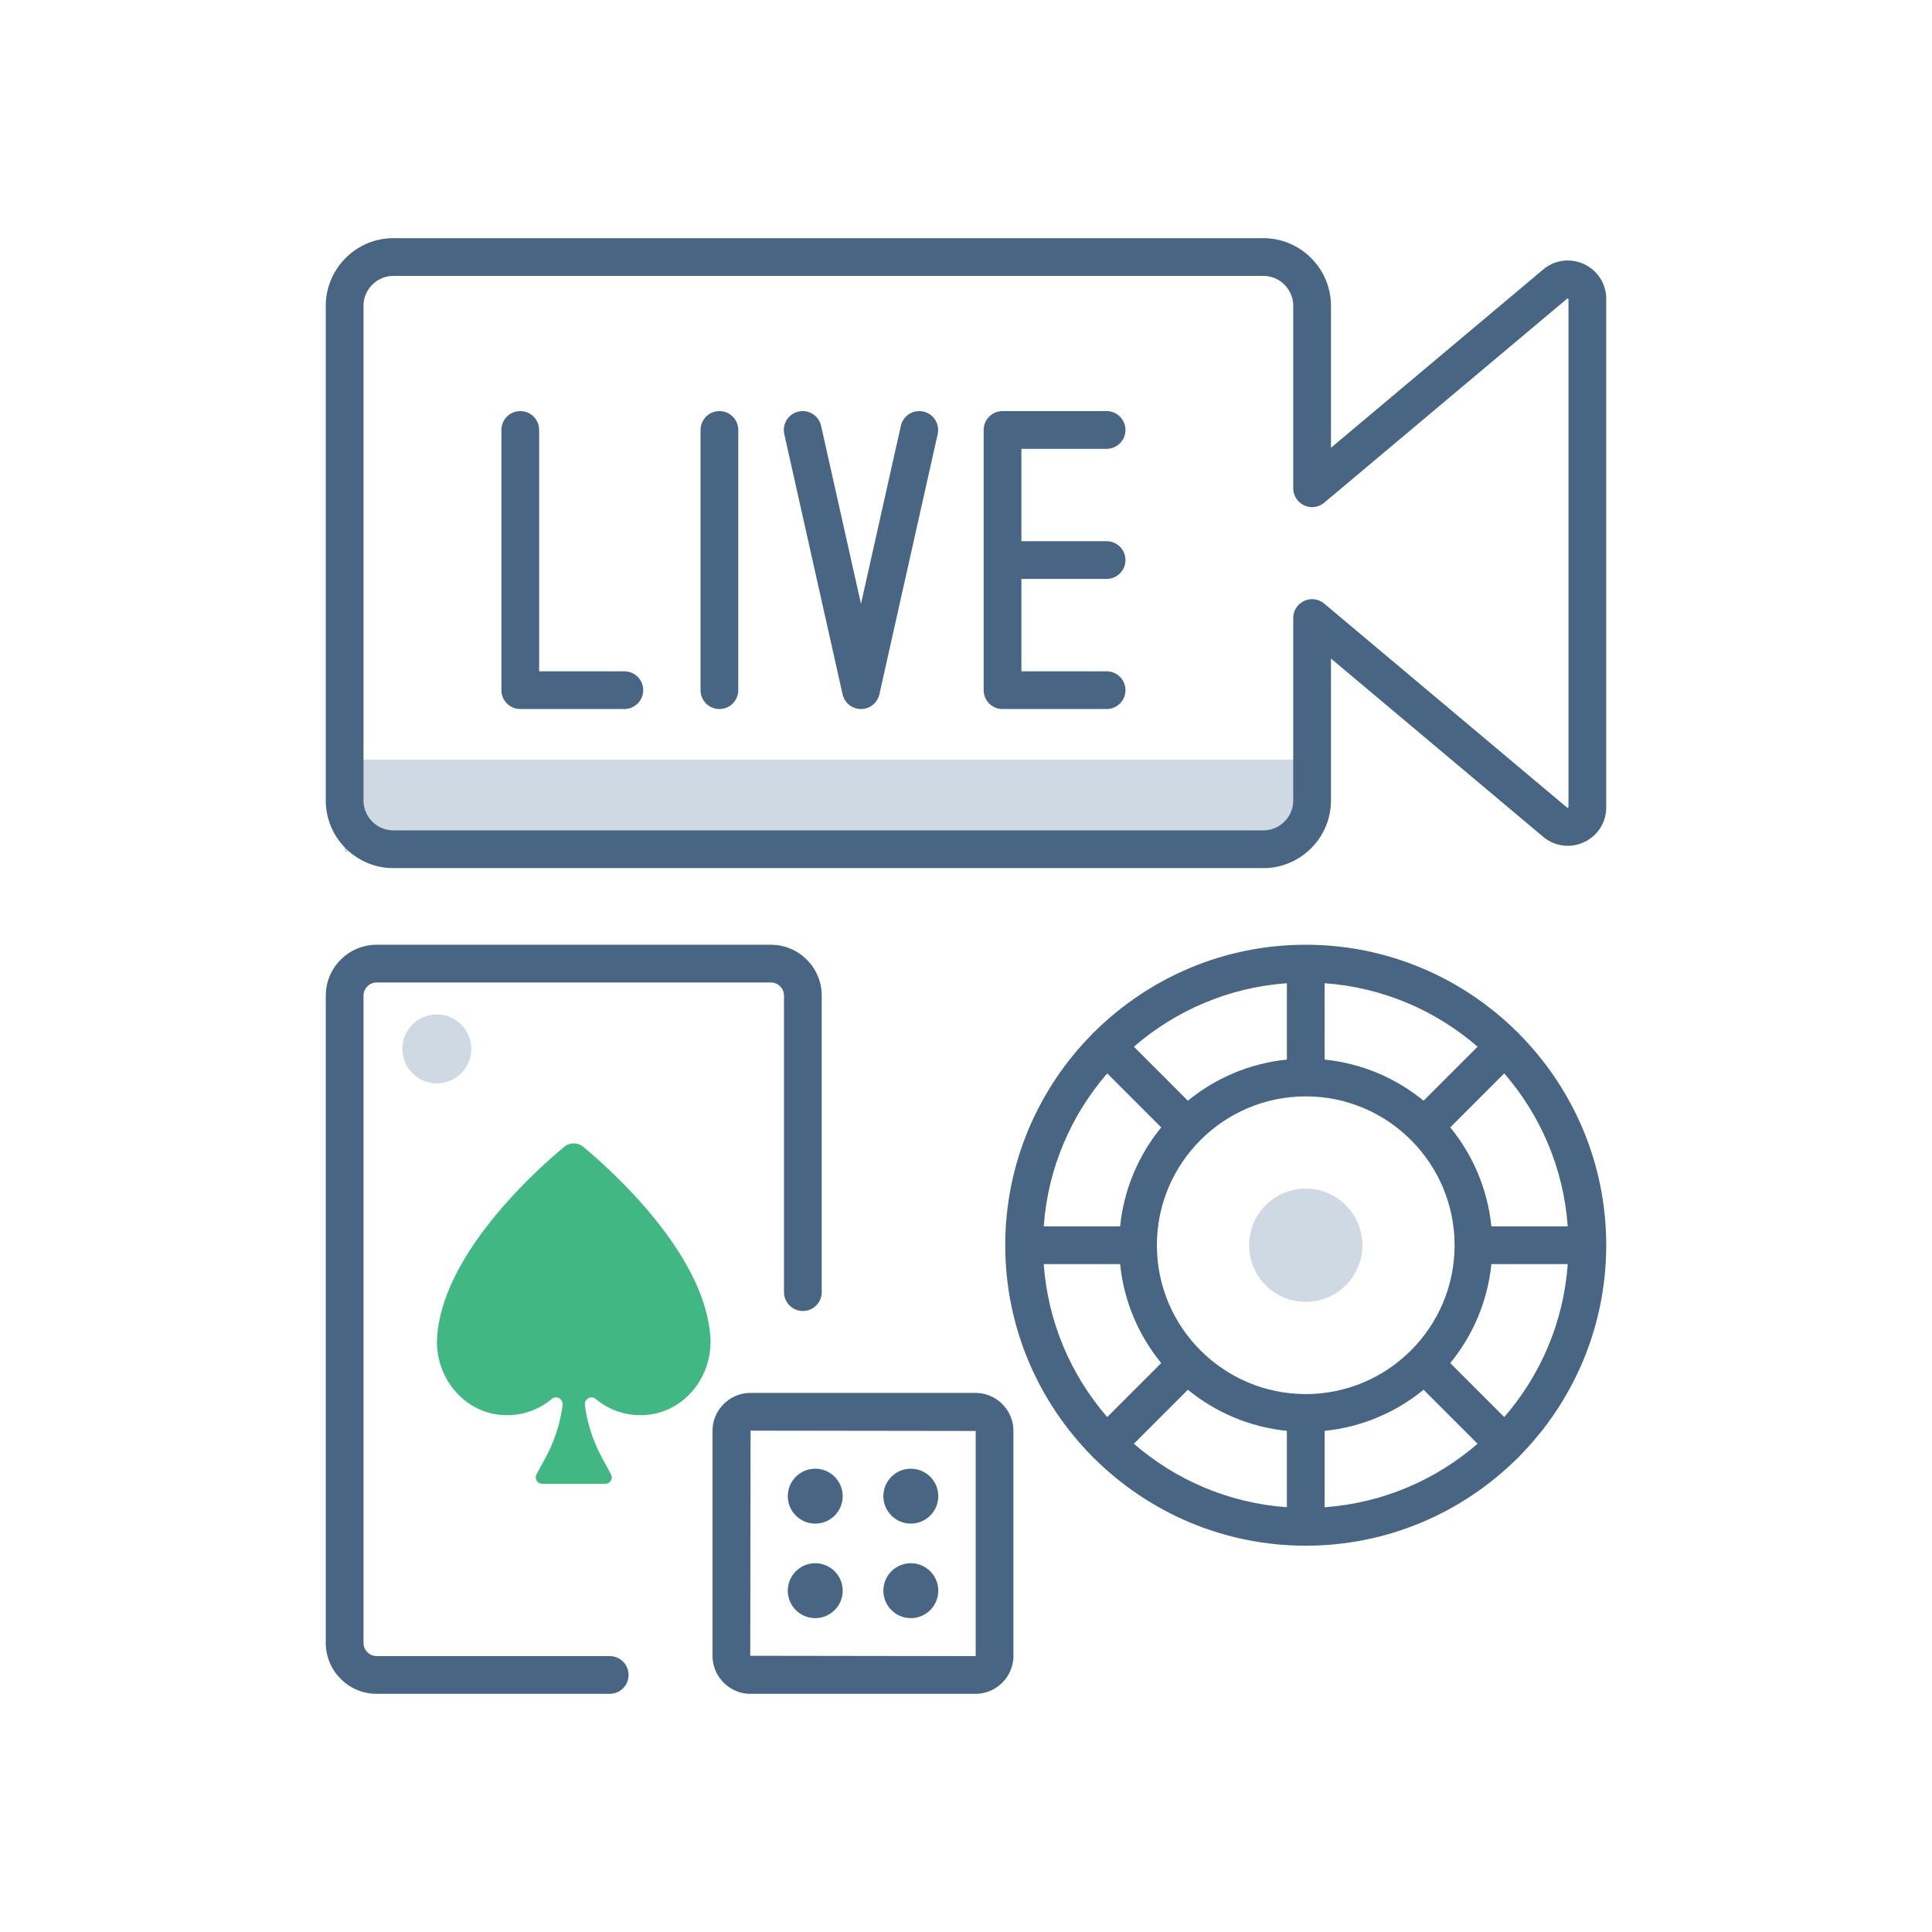 <?xml version="1.0" encoding="UTF-8"?> <svg xmlns="http://www.w3.org/2000/svg" viewBox="0 0 256 256"><path fill="#ced9e4" d="M45.667 100.666h127.351v12.183H45.667z"></path><path fill="#41b883" d="M74.755 151.967c-3.982 3.317-16.01 14.188-16.826 25.088-.399 5.322 3.468 10.19 8.798 10.452 2.441.12 4.675-.708 6.389-2.142.61-.51 1.532.027 1.43.816v.001a19.943 19.943 0 01-2.218 6.883l-1.234 2.29c-.305.566.105 1.252.748 1.252h8.365c.643 0 1.052-.686.748-1.252l-1.234-2.29a19.943 19.943 0 01-2.218-6.883v-.001c-.103-.789.819-1.326 1.43-.816 1.715 1.434 3.948 2.262 6.389 2.142 5.331-.262 9.197-5.129 8.799-10.451-.816-10.9-12.844-21.771-16.826-25.089a1.982 1.982 0 00-2.54 0z"></path><circle cx="57.885" cy="138.984" r="4.564" fill="#ced9e4"></circle><path fill="#ced9e4" d="M178.324 170.305c-2.931 2.931-7.682 2.931-10.612 0-2.931-2.931-2.931-7.682 0-10.612 2.931-2.931 7.682-2.931 10.612 0 2.93 2.93 2.93 7.682 0 10.612z"></path><g fill="#486684"><path d="M209.893 35.002c-1.814-.845-3.891-.57-5.423.717h.001l-28.11 23.61V40.533c0-4.949-4.026-8.975-8.975-8.975H52.141c-4.948 0-8.974 4.026-8.974 8.975v65.524c0 4.949 4.025 8.975 8.974 8.975h115.245c4.948 0 8.975-4.026 8.975-8.975V87.262l28.109 23.61c1.532 1.286 3.608 1.562 5.424.716 1.812-.845 2.939-2.613 2.939-4.613V39.616c0-2.001-1.127-3.769-2.94-4.614zm-2.06 71.973l-.147.068-32.217-27.061a2.502 2.502 0 00-2.664-.352 2.5 2.5 0 00-1.444 2.266v24.161c0 2.191-1.783 3.975-3.975 3.975H52.141c-2.191 0-3.974-1.783-3.974-3.975V40.533c0-2.191 1.782-3.975 3.974-3.975h115.245c2.191 0 3.975 1.783 3.975 3.975v24.161a2.5 2.5 0 001.444 2.266c.88.411 1.919.274 2.663-.352l32.218-27.061c.001 0 .147.068.147.068zM129.245 184.569H99.456c-2.78 0-5.042 2.261-5.042 5.041v29.79c0 2.78 2.262 5.042 5.042 5.042h29.789c2.779 0 5.041-2.262 5.041-5.042v-29.79c0-2.779-2.262-5.041-5.041-5.041zm.041 34.831a.042.042 0 01-.041.042l-29.831-.042.042-29.831 29.83.041z"></path><circle cx="108.023" cy="198.249" r="3.638"></circle><path d="M108.023 214.411c2.009 0 3.638-1.629 3.638-3.638s-1.629-3.638-3.638-3.638-3.638 1.629-3.638 3.638 1.629 3.638 3.638 3.638zM120.689 201.887c2.009 0 3.638-1.629 3.638-3.638s-1.629-3.638-3.638-3.638-3.638 1.629-3.638 3.638 1.629 3.638 3.638 3.638zM120.689 214.411c2.009 0 3.638-1.629 3.638-3.638s-1.629-3.638-3.638-3.638-3.638 1.629-3.638 3.638 1.629 3.638 3.638 3.638zM80.789 219.441H49.912c-.962 0-1.745-.783-1.745-1.746v-85.766c0-.963.783-1.746 1.745-1.746h52.225c.963 0 1.746.783 1.746 1.746v39.283c0 1.381 1.119 2.5 2.5 2.5s2.5-1.119 2.5-2.5v-39.283c0-3.72-3.026-6.746-6.746-6.746H49.912c-3.72 0-6.745 3.026-6.745 6.746v85.766c0 3.72 3.025 6.746 6.745 6.746h30.877c1.381 0 2.5-1.119 2.5-2.5s-1.119-2.5-2.5-2.5zM201.321 137.029c-.051-.061-.093-.127-.151-.184-.057-.057-.123-.1-.184-.15-7.196-7.112-17.077-11.512-27.969-11.512-10.889 0-20.768 4.398-27.964 11.506-.063.052-.131.096-.191.156s-.104.128-.156.191c-7.107 7.195-11.505 17.074-11.505 27.962s4.397 20.767 11.505 27.962c.052.064.097.132.156.191s.127.104.191.156c7.195 7.108 17.074 11.506 27.964 11.506 10.892 0 20.774-4.4 27.969-11.512.061-.051.127-.093.184-.15s.1-.123.151-.184c7.112-7.196 11.512-17.077 11.512-27.97s-4.4-20.772-11.512-27.968zm-1.999 50.74l-7.153-7.153c2.984-3.653 4.948-8.171 5.447-13.116h10.118c-.552 7.72-3.629 14.75-8.412 20.269zm-61.02-20.27h10.118c.499 4.945 2.462 9.462 5.447 13.115l-7.154 7.154c-4.783-5.518-7.86-12.548-8.411-20.269zm8.411-25.269l7.154 7.154c-2.984 3.653-4.948 8.171-5.447 13.115h-10.118c.551-7.721 3.628-14.75 8.411-20.269zm26.305 42.493c-10.876 0-19.724-8.848-19.724-19.724s8.848-19.724 19.724-19.724 19.724 8.848 19.724 19.724-8.848 19.724-19.724 19.724zm15.615-38.875c-3.653-2.984-8.171-4.948-13.115-5.447v-10.119c7.721.551 14.75 3.628 20.269 8.412zm-18.115-5.447c-4.945.499-9.463 2.462-13.116 5.447l-7.153-7.153c5.519-4.784 12.548-7.861 20.27-8.412v10.118zm-13.117 43.749c3.653 2.984 8.171 4.948 13.116 5.447v10.119c-7.721-.551-14.751-3.628-20.27-8.412zm18.117 5.447c4.945-.499 9.462-2.462 13.115-5.447l7.154 7.154c-5.519 4.783-12.548 7.86-20.269 8.412zm22.097-27.098c-.499-4.945-2.462-9.463-5.447-13.116l7.153-7.153c4.783 5.519 7.861 12.548 8.412 20.27h-10.118zM82.73 88.952H71.439v-31.98c0-1.381-1.119-2.5-2.5-2.5s-2.5 1.119-2.5 2.5v34.479c0 1.381 1.119 2.5 2.5 2.5H82.73c1.381 0 2.5-1.119 2.5-2.5s-1.119-2.499-2.5-2.499zM95.326 54.472c-1.381 0-2.5 1.119-2.5 2.5v34.479c0 1.381 1.119 2.5 2.5 2.5s2.5-1.119 2.5-2.5V56.972c0-1.381-1.119-2.5-2.5-2.5zM122.354 54.533c-1.355-.306-2.685.546-2.986 1.893l-5.284 23.589-5.284-23.589c-.302-1.347-1.632-2.199-2.986-1.893-1.347.302-2.194 1.639-1.893 2.986l7.724 34.479c.256 1.142 1.27 1.954 2.439 1.954s2.184-.812 2.439-1.954l7.724-34.479c.301-1.348-.547-2.685-1.893-2.986zM146.631 59.472c1.381 0 2.5-1.119 2.5-2.5s-1.119-2.5-2.5-2.5H132.84c-1.381 0-2.5 1.119-2.5 2.5v34.479c0 1.381 1.119 2.5 2.5 2.5h13.791c1.381 0 2.5-1.119 2.5-2.5s-1.119-2.5-2.5-2.5H135.34v-12.24h11.291c1.381 0 2.5-1.119 2.5-2.5s-1.119-2.5-2.5-2.5H135.34v-12.24h11.291z"></path></g></svg> 